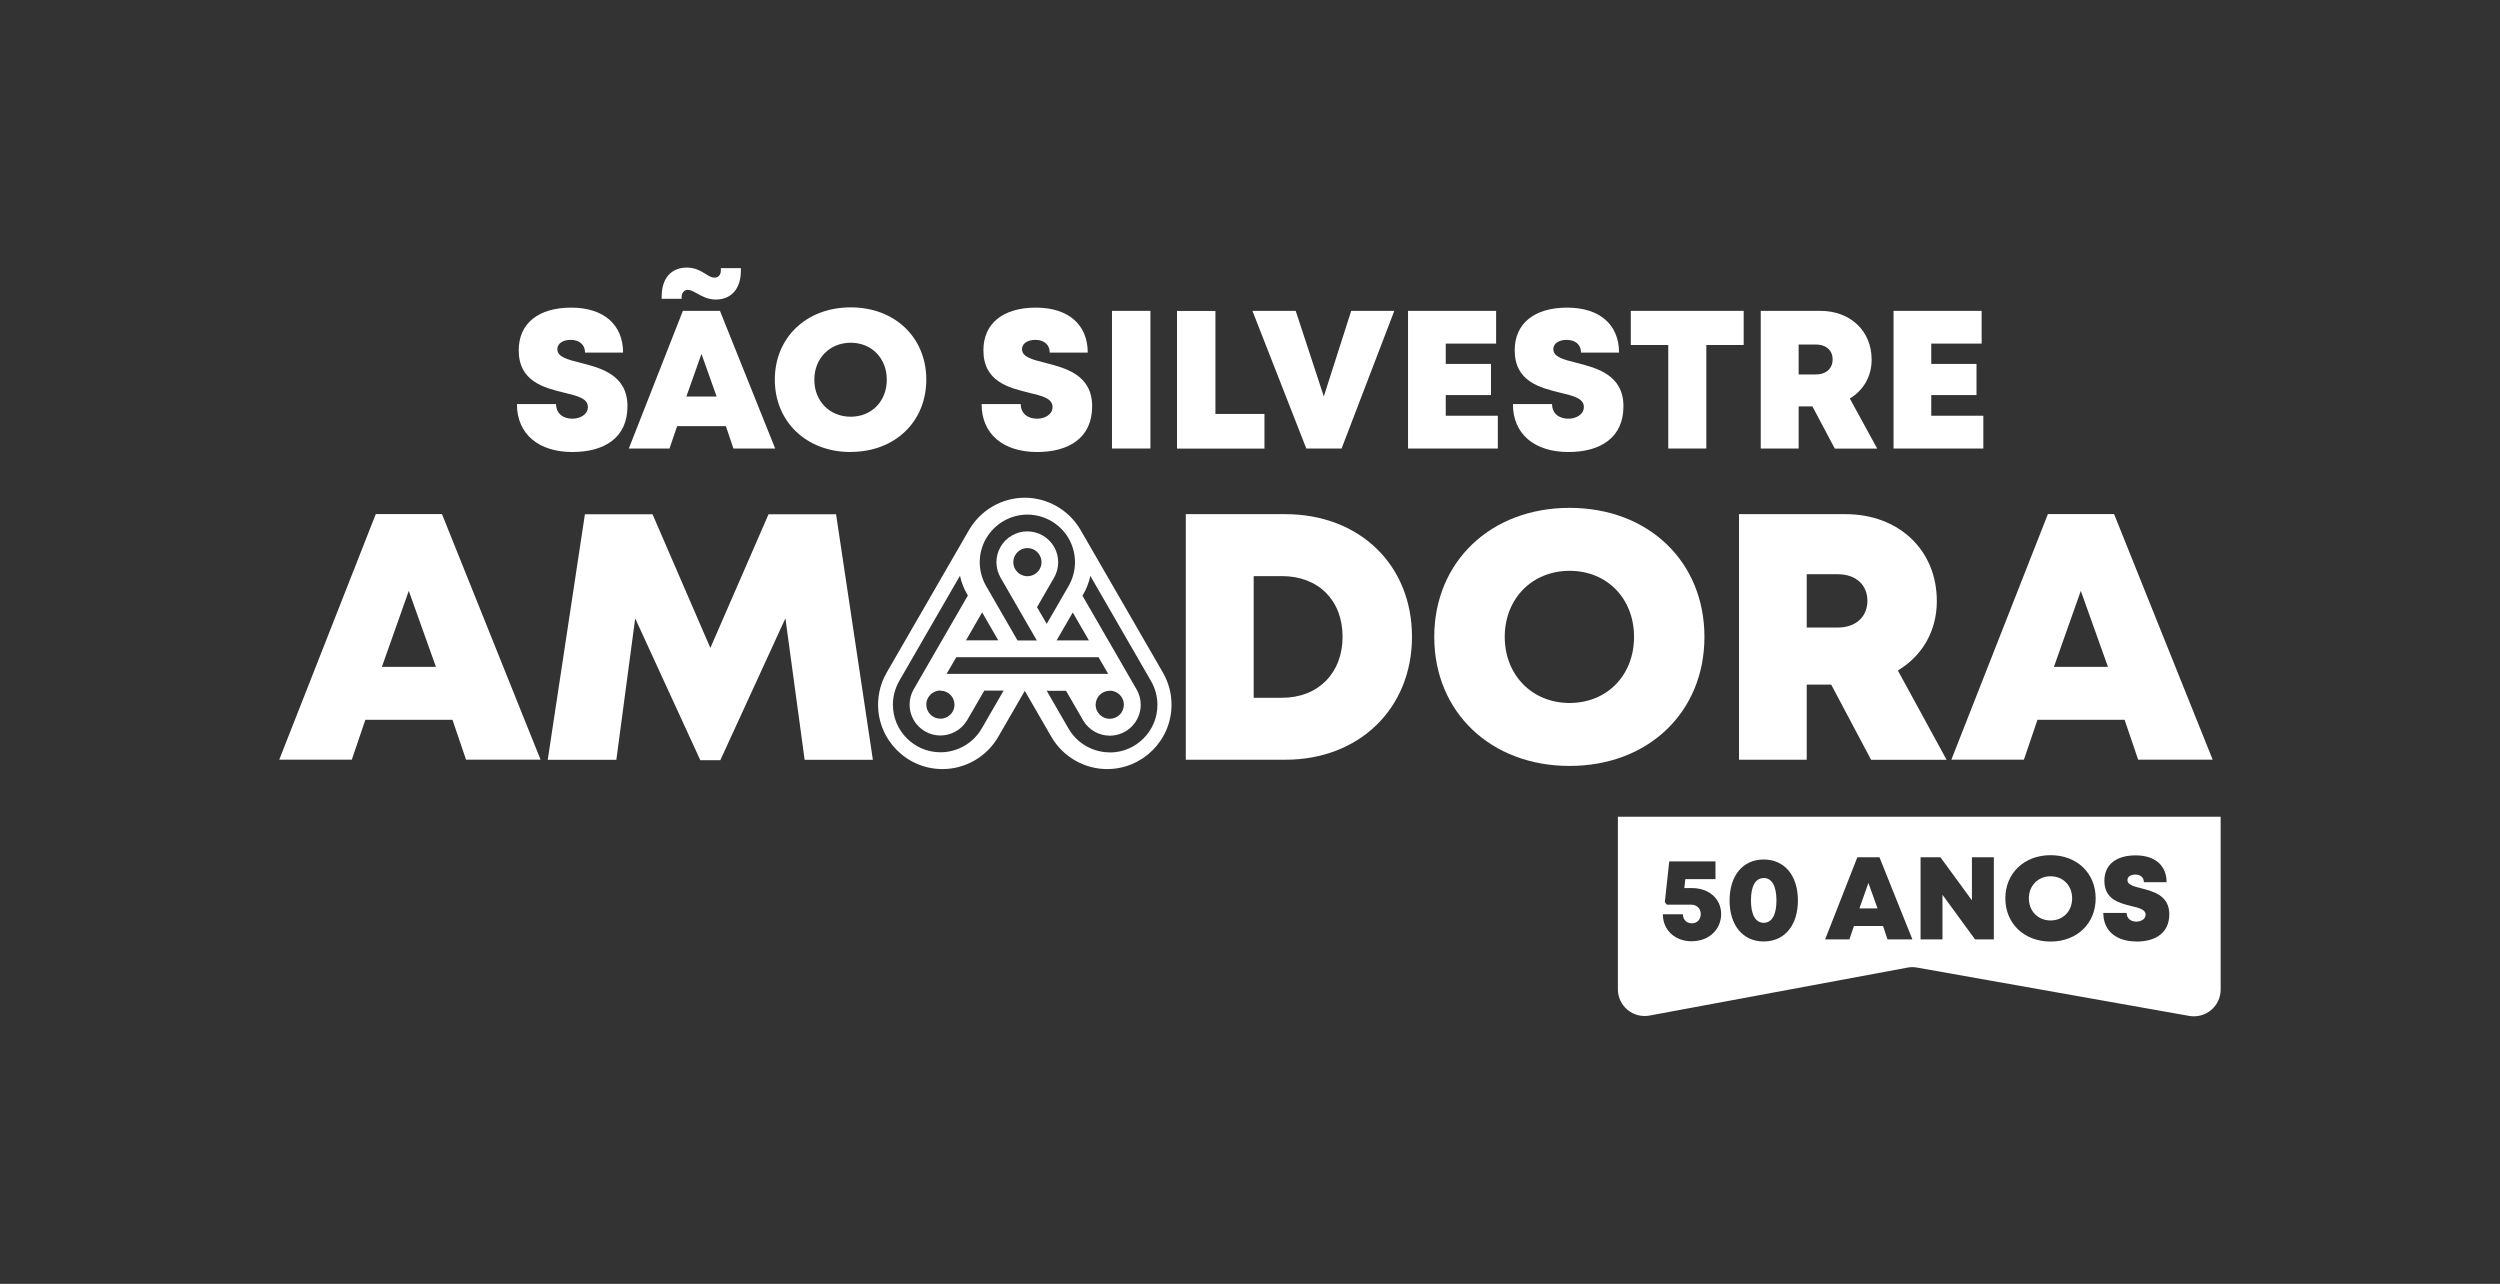 <?xml version="1.0" encoding="UTF-8"?>
<svg id="Camada_1" data-name="Camada 1" xmlns="http://www.w3.org/2000/svg" viewBox="0 0 278.42 142.98">
  <rect x="0" y="0" width="278.42" height="142.98" fill="#333333" stroke="none"/>
  <defs>
    <style>
      .cls-1 {
        fill: #fff;
      }
    </style>
  </defs>
  <g>
    <g>
      <path class="cls-1" d="M57.57,45h4.36c0,1.1.84,1.63,1.81,1.63.88,0,1.73-.47,1.73-1.31,0-.96-1.19-1.24-2.65-1.59-2.22-.55-5.05-1.23-5.05-4.72,0-3.02,2.22-4.75,5.84-4.75s5.78,1.89,5.78,5.01h-4.24c0-.97-.72-1.42-1.6-1.42-.75,0-1.48.33-1.48,1.04,0,.87,1.16,1.16,2.6,1.52,2.26.58,5.21,1.34,5.21,4.84s-2.57,5.09-6.13,5.09c-3.75,0-6.18-1.98-6.18-5.33Z"/>
      <path class="cls-1" d="M80.85,47.46h-5.44l-.85,2.49h-4.53l6.02-15.33h4.13l6.15,15.33h-4.65l-.84-2.49ZM77.58,32.66c-.37-.21-.68-.37-.95-.38-.41-.02-.72.33-.72.79v.21h-2.22v-.27c0-1.95,1-3.21,2.82-3.21.89,0,1.52.37,2.04.69.36.23.68.43,1.02.43.44,0,.71-.31.71-.81v-.25h2.23v.29c0,2-1.06,3.21-2.8,3.21-.9,0-1.56-.39-2.12-.7ZM78.12,39.41l-1.68,4.75h3.37l-1.69-4.75Z"/>
      <path class="cls-1" d="M94.74,50.34c-4.93,0-8.45-3.37-8.45-8.06s3.52-8.05,8.45-8.05,8.42,3.36,8.42,8.05-3.5,8.05-8.42,8.05h0ZM94.74,46.41c2.33,0,4.02-1.72,4.02-4.12s-1.69-4.12-4.02-4.12-4.05,1.74-4.05,4.12,1.71,4.12,4.05,4.12h0Z"/>
      <path class="cls-1" d="M109.32,45h4.36c0,1.1.84,1.63,1.81,1.63.88,0,1.73-.47,1.73-1.31,0-.96-1.19-1.24-2.65-1.59-2.22-.55-5.05-1.23-5.05-4.72,0-3.02,2.22-4.75,5.84-4.75s5.78,1.89,5.78,5.01h-4.24c0-.97-.72-1.42-1.6-1.42-.75,0-1.48.33-1.48,1.04,0,.87,1.16,1.16,2.6,1.52,2.26.58,5.21,1.34,5.21,4.84s-2.57,5.09-6.13,5.09c-3.75,0-6.18-1.98-6.18-5.33Z"/>
      <path class="cls-1" d="M123.84,34.62h4.28v15.33h-4.28v-15.33Z"/>
      <path class="cls-1" d="M140.82,46.09v3.87h-9.74v-15.33h4.28v11.47h5.46Z"/>
      <path class="cls-1" d="M155.28,34.62l-5.87,15.33h-3.93l-6-15.33h4.82l3.13,9.53,3.05-9.53h4.79Z"/>
      <path class="cls-1" d="M166.81,46.29v3.66h-10v-15.33h9.81v3.65h-5.61v2.26h5.04v3.47h-5.04v2.3h5.79Z"/>
      <path class="cls-1" d="M168.49,45h4.36c0,1.1.84,1.63,1.81,1.63.88,0,1.73-.47,1.73-1.31,0-.96-1.19-1.24-2.65-1.59-2.22-.55-5.05-1.23-5.05-4.72,0-3.02,2.22-4.75,5.84-4.75s5.78,1.89,5.78,5.01h-4.24c0-.97-.72-1.42-1.6-1.42-.75,0-1.48.33-1.48,1.04,0,.87,1.16,1.16,2.6,1.52,2.26.58,5.21,1.34,5.21,4.84s-2.57,5.09-6.13,5.09c-3.75,0-6.18-1.98-6.18-5.33Z"/>
      <path class="cls-1" d="M194.2,38.42h-4.17v11.53h-4.24v-11.53h-4.17v-3.8h12.57v3.8Z"/>
      <path class="cls-1" d="M201.84,45.26h-1.53v4.69h-4.22v-15.33h6.65c3.31,0,5.7,2.22,5.7,5.43,0,1.88-.92,3.42-2.43,4.33l3.05,5.58h-4.72l-2.49-4.69ZM200.31,41.7h1.93c1.18,0,1.86-.71,1.86-1.67s-.68-1.66-1.86-1.66h-1.93v3.33Z"/>
      <path class="cls-1" d="M220.88,46.29v3.66h-10v-15.33h9.81v3.65h-5.61v2.26h5.04v3.47h-5.04v2.3h5.79Z"/>
    </g>
    <g>
      <path class="cls-1" d="M129.51,74.9l-9.17-15.88c-1.28-2.21-3.66-3.59-6.21-3.59s-4.93,1.38-6.21,3.59h0s-9.17,15.88-9.17,15.88h0c-.63,1.09-.96,2.33-.96,3.58,0,3.96,3.22,7.17,7.17,7.17,2.55,0,4.93-1.37,6.21-3.59h0s2.96-5.12,2.96-5.12l2.96,5.12c1.28,2.21,3.66,3.59,6.21,3.59,3.95,0,7.17-3.21,7.17-7.17,0-1.26-.33-2.49-.96-3.58ZM109.83,59.96c.95-1.64,2.71-2.65,4.59-2.65s3.65,1.02,4.59,2.65c.46.8.71,1.72.71,2.65s-.25,1.84-.71,2.65l-2.44,4.22-1.08-1.86,1.9-3.29c.3-.52.46-1.11.46-1.72s-.16-1.2-.46-1.71c-.61-1.06-1.75-1.72-2.98-1.72s-2.37.66-2.98,1.72c-.3.52-.46,1.11-.46,1.71s.16,1.2.46,1.72l4.04,7h-2.15l-3.5-6.07c-.46-.8-.71-1.72-.71-2.65s.25-1.84.71-2.65ZM121.26,71.32h-3.59l1.8-3.11,1.8,3.11ZM114.42,64.17c-.56,0-1.08-.3-1.36-.78h0c-.14-.24-.21-.5-.21-.78s.07-.54.21-.78c.28-.49.79-.79,1.36-.79s1.07.29,1.36.79c.14.24.21.5.21.78s-.07.54-.21.78c-.28.48-.8.78-1.36.78ZM109.38,68.2l1.79,3.11h-3.59l1.8-3.11ZM109.33,81.13c-.94,1.64-2.71,2.65-4.59,2.65-2.92,0-5.3-2.38-5.3-5.3,0-.93.25-1.84.71-2.65l6.76-11.71c.16.72.42,1.41.79,2.05.03.05.06.1.09.15l-6.03,10.44c-.3.52-.46,1.11-.46,1.71,0,1.9,1.54,3.44,3.44,3.44,1.22,0,2.36-.66,2.98-1.72l1.9-3.28h2.15l-2.43,4.21ZM104.74,76.92c.86,0,1.56.7,1.56,1.56,0,.28-.07.54-.21.78-.28.48-.8.78-1.36.78-.86,0-1.57-.7-1.57-1.57,0-.28.07-.54.21-.78.28-.48.8-.79,1.36-.79ZM105.42,75.05l1.08-1.86h15.84l1.08,1.86h-17.99ZM123.59,76.92c.56,0,1.08.3,1.36.78.14.24.21.5.21.78,0,.87-.7,1.57-1.57,1.57-.56,0-1.08-.3-1.36-.78-.14-.24-.21-.5-.21-.78,0-.86.7-1.56,1.57-1.56ZM123.59,83.79c-1.89,0-3.65-1.02-4.59-2.65l-2.43-4.21h2.15l1.9,3.28c.61,1.06,1.75,1.72,2.98,1.72,1.89,0,3.44-1.54,3.44-3.44,0-.6-.16-1.2-.46-1.71l-6.03-10.44s.06-.1.09-.15c.37-.64.63-1.33.79-2.05l6.76,11.71c.46.8.71,1.72.71,2.65,0,2.92-2.38,5.3-5.3,5.3Z"/>
      <path class="cls-1" d="M89.61,84.61l-2.14-15.75-7.25,15.8h-2.23l-7.25-15.79-2.1,15.75h-7.64l4.14-27.35h7.53l6.44,14.89,6.48-14.89h7.52l4.1,27.35h-7.6Z"/>
      <path class="cls-1" d="M50.39,80.16h-9.7l-1.51,4.44h-8.08l10.75-27.35h7.37l10.98,27.35h-8.3l-1.51-4.44ZM45.53,65.79l-3,8.48h6.02l-3.03-8.48Z"/>
      <path class="cls-1" d="M157.25,70.91c0,7.98-5.86,13.7-14.12,13.7h-11.07v-27.35h11.07c8.28,0,14.12,5.66,14.12,13.65ZM149.52,70.91c0-4.06-2.7-6.75-6.75-6.75h-3.15v13.55h3.15c4.05,0,6.75-2.76,6.75-6.8Z"/>
      <path class="cls-1" d="M174.8,85.3c-8.79,0-15.07-6.01-15.07-14.37s6.28-14.37,15.07-14.37,15.02,5.99,15.02,14.37-6.25,14.37-15.02,14.37h0ZM181.98,70.93c0-4.28-3.01-7.36-7.18-7.36s-7.22,3.1-7.22,7.36,3.06,7.36,7.22,7.36,7.18-3.08,7.18-7.36Z"/>
      <path class="cls-1" d="M203.94,76.24h-2.73v8.37h-7.54v-27.35h11.86c5.9,0,10.17,3.96,10.17,9.68,0,3.36-1.64,6.11-4.34,7.73l5.43,9.95h-8.41l-4.44-8.37ZM201.21,69.89h3.44c2.11,0,3.32-1.27,3.32-2.98s-1.21-2.96-3.32-2.96h-3.44v5.94Z"/>
      <path class="cls-1" d="M236.61,80.16h-9.7l-1.51,4.44h-8.08l10.75-27.35h7.37l10.98,27.35h-8.3l-1.51-4.44ZM231.74,65.79l-3,8.48h6.02l-3.03-8.48Z"/>
    </g>
  </g>
  <g>
    <path class="cls-1" d="M196.42,97.79c-.92,0-1.42.89-1.42,2.49s.51,2.49,1.42,2.49,1.42-.89,1.42-2.49-.51-2.5-1.42-2.5Z"/>
    <path class="cls-1" d="M228.37,97.59c-1.39,0-2.42,1.04-2.42,2.46s1.02,2.46,2.42,2.46h0c1.39,0,2.4-1.03,2.4-2.46s-1.01-2.46-2.4-2.46Z"/>
    <polygon class="cls-1" points="207.08 101.17 209.1 101.17 208.08 98.33 207.08 101.17"/>
    <path class="cls-1" d="M180.18,90.96v19.21c0,1.87,1.69,3.27,3.53,2.93l28.73-5.34c.35-.07.71-.07,1.07,0l30.3,5.38c1.83.32,3.5-1.08,3.5-2.94v-19.24h-67.13ZM188.42,104.83c-1.89,0-3.23-1.25-3.23-3.01h2.23c0,.59.41,1.01,1,1.01s.99-.44.99-1.03c0-.62-.44-1.05-1.07-1.05h-2.71l-.22-.29.49-4.53h5.15v1.98h-3.36l-.11.99h.81c1.95,0,3.29,1.19,3.29,2.9s-1.35,3.02-3.25,3.02ZM196.42,104.85c-2.31,0-3.8-1.79-3.8-4.57s1.49-4.56,3.8-4.56,3.81,1.78,3.81,4.56-1.49,4.57-3.81,4.57ZM210.21,104.62l-.5-1.49h-3.24l-.51,1.49h-2.7l3.59-9.15h2.46l3.67,9.15h-2.78ZM222.04,104.62h-2.08l-3.63-4.97v4.97h-2.44v-9.15h2.21l3.51,4.8v-4.8h2.44v9.15ZM228.37,104.86c-2.94,0-5.04-2.01-5.04-4.81s2.1-4.81,5.04-4.81,5.02,2,5.02,4.81-2.09,4.81-5.02,4.81ZM237.93,104.85c-2.24,0-3.69-1.18-3.69-3.18h2.6c0,.65.5.97,1.08.97.53,0,1.03-.28,1.03-.78,0-.57-.71-.74-1.58-.95-1.32-.33-3.01-.73-3.01-2.82,0-1.8,1.32-2.83,3.48-2.83s3.45,1.13,3.45,2.99h-2.53c0-.58-.43-.85-.95-.85-.45,0-.88.19-.88.62,0,.52.69.69,1.55.91,1.35.35,3.11.8,3.11,2.89s-1.54,3.04-3.66,3.04Z"/>
  </g>
</svg>